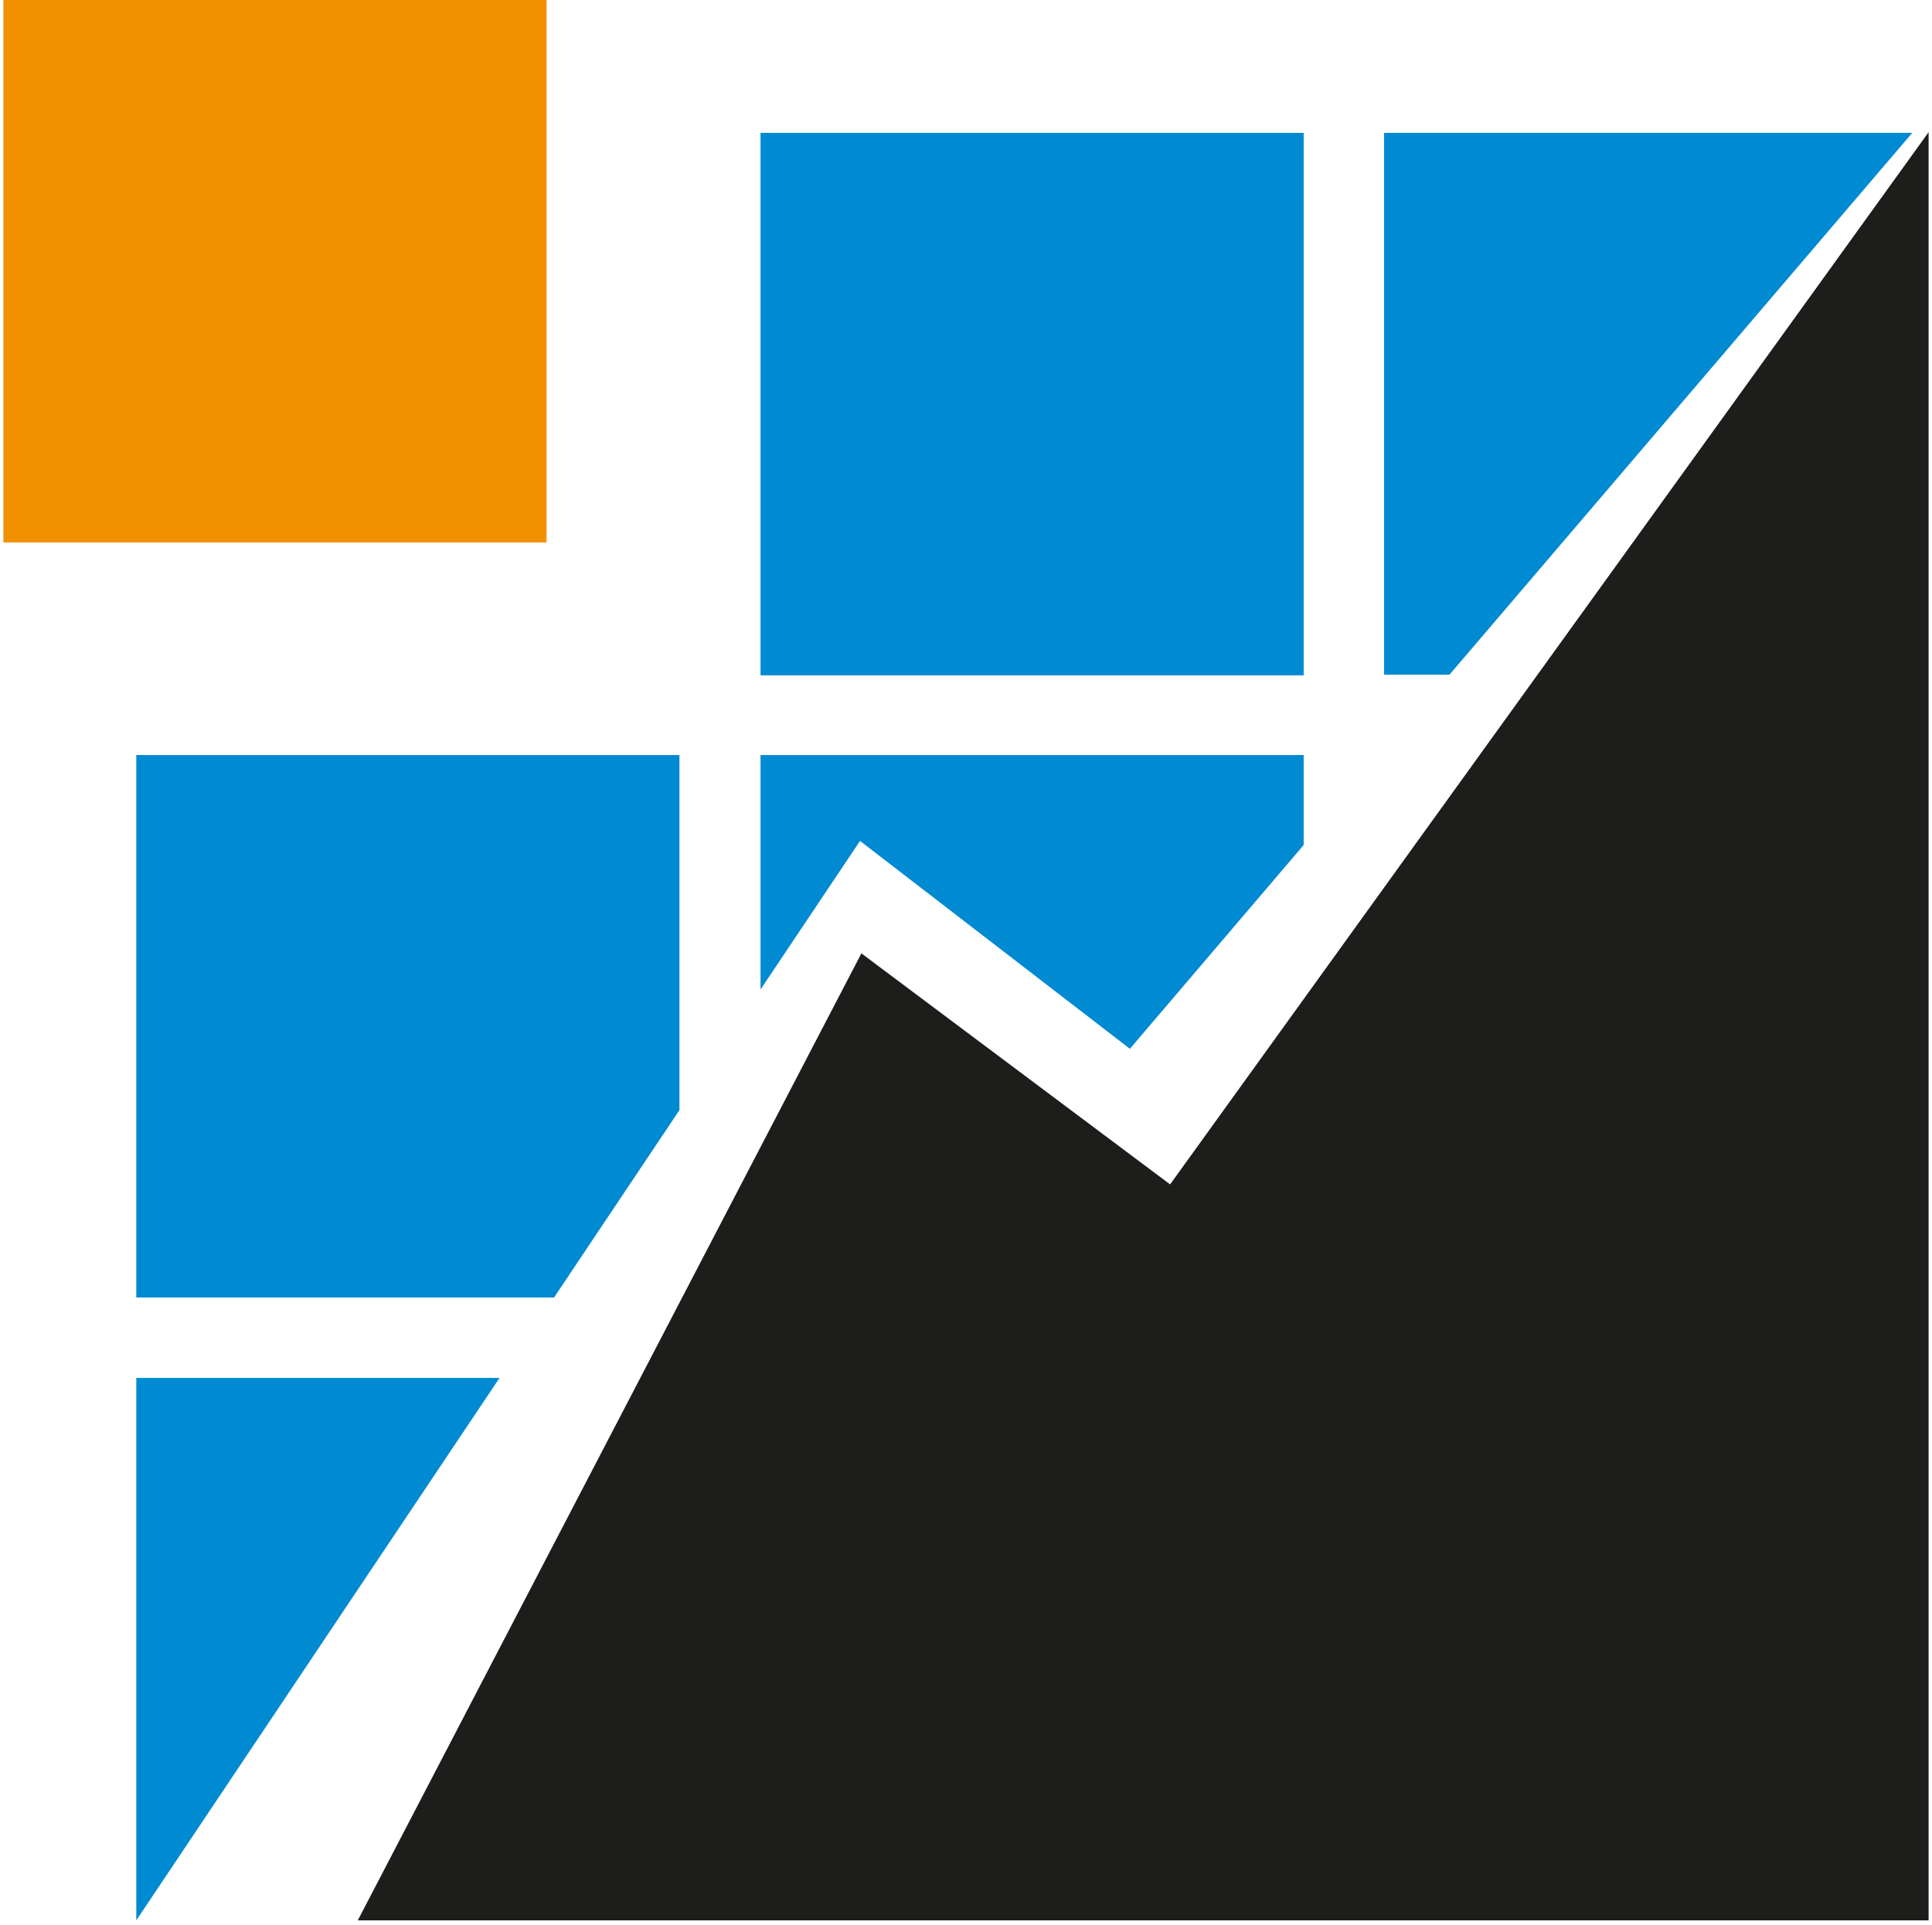 <?xml version="1.0" encoding="utf-8"?>
<!-- Generator: Adobe Illustrator 24.3.0, SVG Export Plug-In . SVG Version: 6.00 Build 0)  -->
<svg version="1.1" id="Ebene_1" xmlns="http://www.w3.org/2000/svg" xmlns:xlink="http://www.w3.org/1999/xlink" x="0px" y="0px"
	 viewBox="0 0 283.5 282.5" style="enable-background:new 0 0 283.5 282.5;" xml:space="preserve">
<style type="text/css">
	.st0{fill-rule:evenodd;clip-rule:evenodd;fill:#008AD1;}
	.st1{fill-rule:evenodd;clip-rule:evenodd;fill:#F29100;}
	.st2{fill-rule:evenodd;clip-rule:evenodd;fill:#1D1D1B;}
</style>
<g>
	<rect x="111.6" y="19.5" class="st0" width="79.7" height="79.6"/>
	<polygon class="st0" points="111.6,145.2 126.2,123.4 165.8,153.9 191.3,124 191.3,110.8 111.6,110.8 	"/>
	<rect x="0.5" class="st1" width="79.7" height="79.6"/>
	<polygon class="st0" points="280.6,19.5 203.1,19.5 203.1,99 212.7,99 	"/>
	<polygon class="st0" points="20,190.4 81.3,190.4 99.7,162.9 99.7,110.8 20,110.8 	"/>
	<polygon class="st0" points="20,202.2 20,281.8 73.3,202.2 	"/>
	<polygon class="st2" points="52.5,281.8 126.4,139.9 171.7,173.8 283,19.4 283,281.8 	"/>
</g>
</svg>
